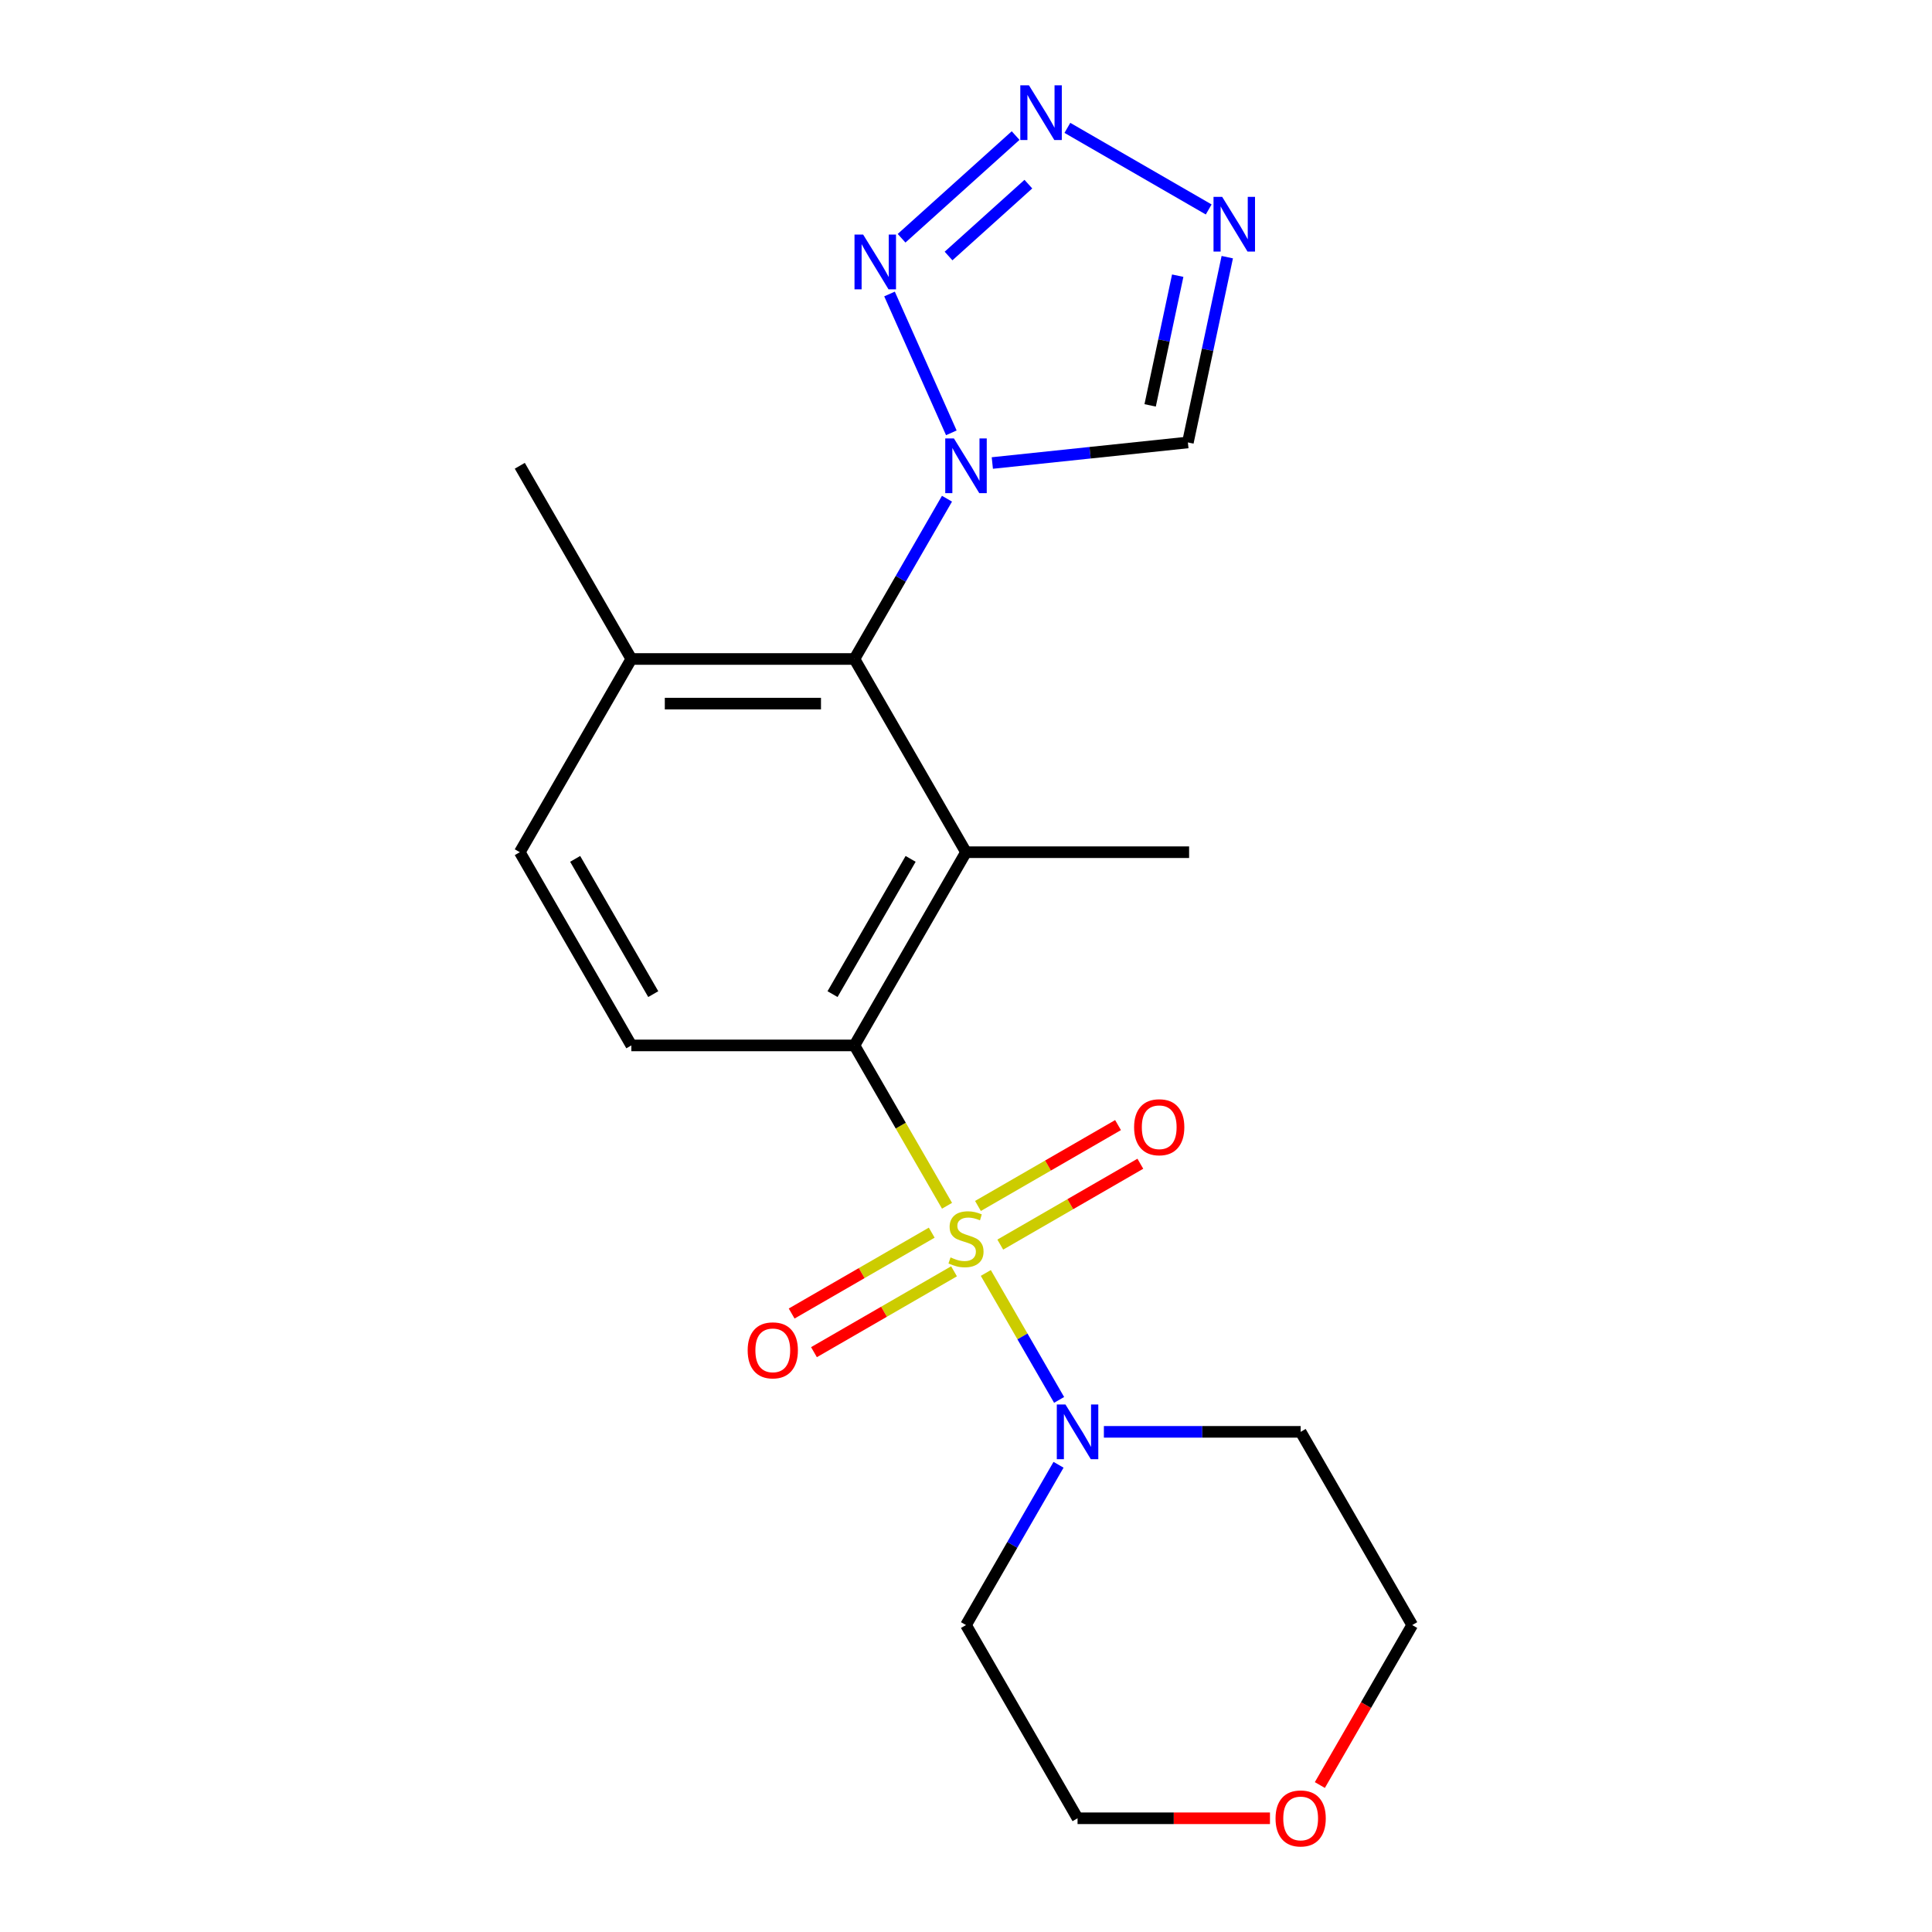 <?xml version='1.0' encoding='iso-8859-1'?>
<svg version='1.1' baseProfile='full'
              xmlns='http://www.w3.org/2000/svg'
                      xmlns:rdkit='http://www.rdkit.org/xml'
                      xmlns:xlink='http://www.w3.org/1999/xlink'
                  xml:space='preserve'
width='1000px' height='1000px' viewBox='0 0 1000 1000'>
<!-- END OF HEADER -->
<rect style='opacity:1.0;fill:#FFFFFF;stroke:none' width='1000' height='1000' x='0' y='0'> </rect>
<path class='bond-0' d='M 490.181,624.108 L 466.221,582.607' style='fill:none;fill-rule:evenodd;stroke:#CCCC00;stroke-width:6px;stroke-linecap:butt;stroke-linejoin:miter;stroke-opacity:1' />
<path class='bond-0' d='M 466.221,582.607 L 442.26,541.107' style='fill:none;fill-rule:evenodd;stroke:#000000;stroke-width:6px;stroke-linecap:butt;stroke-linejoin:miter;stroke-opacity:1' />
<path class='bond-5' d='M 510.258,658.881 L 529.226,691.735' style='fill:none;fill-rule:evenodd;stroke:#CCCC00;stroke-width:6px;stroke-linecap:butt;stroke-linejoin:miter;stroke-opacity:1' />
<path class='bond-5' d='M 529.226,691.735 L 548.194,724.588' style='fill:none;fill-rule:evenodd;stroke:#0000FF;stroke-width:6px;stroke-linecap:butt;stroke-linejoin:miter;stroke-opacity:1' />
<path class='bond-9' d='M 482.259,638.023 L 446.009,658.952' style='fill:none;fill-rule:evenodd;stroke:#CCCC00;stroke-width:6px;stroke-linecap:butt;stroke-linejoin:miter;stroke-opacity:1' />
<path class='bond-9' d='M 446.009,658.952 L 409.76,679.88' style='fill:none;fill-rule:evenodd;stroke:#FF0000;stroke-width:6px;stroke-linecap:butt;stroke-linejoin:miter;stroke-opacity:1' />
<path class='bond-9' d='M 493.807,658.024 L 457.557,678.953' style='fill:none;fill-rule:evenodd;stroke:#CCCC00;stroke-width:6px;stroke-linecap:butt;stroke-linejoin:miter;stroke-opacity:1' />
<path class='bond-9' d='M 457.557,678.953 L 421.308,699.882' style='fill:none;fill-rule:evenodd;stroke:#FF0000;stroke-width:6px;stroke-linecap:butt;stroke-linejoin:miter;stroke-opacity:1' />
<path class='bond-10' d='M 517.741,644.206 L 553.991,623.277' style='fill:none;fill-rule:evenodd;stroke:#CCCC00;stroke-width:6px;stroke-linecap:butt;stroke-linejoin:miter;stroke-opacity:1' />
<path class='bond-10' d='M 553.991,623.277 L 590.24,602.349' style='fill:none;fill-rule:evenodd;stroke:#FF0000;stroke-width:6px;stroke-linecap:butt;stroke-linejoin:miter;stroke-opacity:1' />
<path class='bond-10' d='M 506.193,624.205 L 542.443,603.276' style='fill:none;fill-rule:evenodd;stroke:#CCCC00;stroke-width:6px;stroke-linecap:butt;stroke-linejoin:miter;stroke-opacity:1' />
<path class='bond-10' d='M 542.443,603.276 L 578.692,582.347' style='fill:none;fill-rule:evenodd;stroke:#FF0000;stroke-width:6px;stroke-linecap:butt;stroke-linejoin:miter;stroke-opacity:1' />
<path class='bond-1' d='M 442.26,541.107 L 500,441.099' style='fill:none;fill-rule:evenodd;stroke:#000000;stroke-width:6px;stroke-linecap:butt;stroke-linejoin:miter;stroke-opacity:1' />
<path class='bond-1' d='M 430.92,514.558 L 471.337,444.552' style='fill:none;fill-rule:evenodd;stroke:#000000;stroke-width:6px;stroke-linecap:butt;stroke-linejoin:miter;stroke-opacity:1' />
<path class='bond-11' d='M 442.26,541.107 L 326.781,541.107' style='fill:none;fill-rule:evenodd;stroke:#000000;stroke-width:6px;stroke-linecap:butt;stroke-linejoin:miter;stroke-opacity:1' />
<path class='bond-6' d='M 500,441.099 L 442.26,341.091' style='fill:none;fill-rule:evenodd;stroke:#000000;stroke-width:6px;stroke-linecap:butt;stroke-linejoin:miter;stroke-opacity:1' />
<path class='bond-17' d='M 500,441.099 L 615.479,441.099' style='fill:none;fill-rule:evenodd;stroke:#000000;stroke-width:6px;stroke-linecap:butt;stroke-linejoin:miter;stroke-opacity:1' />
<path class='bond-2' d='M 490.158,258.13 L 466.209,299.61' style='fill:none;fill-rule:evenodd;stroke:#0000FF;stroke-width:6px;stroke-linecap:butt;stroke-linejoin:miter;stroke-opacity:1' />
<path class='bond-2' d='M 466.209,299.61 L 442.26,341.091' style='fill:none;fill-rule:evenodd;stroke:#000000;stroke-width:6px;stroke-linecap:butt;stroke-linejoin:miter;stroke-opacity:1' />
<path class='bond-3' d='M 492.41,224.036 L 460.412,152.168' style='fill:none;fill-rule:evenodd;stroke:#0000FF;stroke-width:6px;stroke-linecap:butt;stroke-linejoin:miter;stroke-opacity:1' />
<path class='bond-8' d='M 513.627,239.651 L 564.237,234.331' style='fill:none;fill-rule:evenodd;stroke:#0000FF;stroke-width:6px;stroke-linecap:butt;stroke-linejoin:miter;stroke-opacity:1' />
<path class='bond-8' d='M 564.237,234.331 L 614.847,229.012' style='fill:none;fill-rule:evenodd;stroke:#000000;stroke-width:6px;stroke-linecap:butt;stroke-linejoin:miter;stroke-opacity:1' />
<path class='bond-4' d='M 466.657,123.318 L 525.68,70.174' style='fill:none;fill-rule:evenodd;stroke:#0000FF;stroke-width:6px;stroke-linecap:butt;stroke-linejoin:miter;stroke-opacity:1' />
<path class='bond-4' d='M 490.965,132.51 L 532.28,95.309' style='fill:none;fill-rule:evenodd;stroke:#0000FF;stroke-width:6px;stroke-linecap:butt;stroke-linejoin:miter;stroke-opacity:1' />
<path class='bond-23' d='M 552.475,66.184 L 625.622,108.416' style='fill:none;fill-rule:evenodd;stroke:#0000FF;stroke-width:6px;stroke-linecap:butt;stroke-linejoin:miter;stroke-opacity:1' />
<path class='bond-15' d='M 571.367,741.122 L 622.293,741.122' style='fill:none;fill-rule:evenodd;stroke:#0000FF;stroke-width:6px;stroke-linecap:butt;stroke-linejoin:miter;stroke-opacity:1' />
<path class='bond-15' d='M 622.293,741.122 L 673.219,741.122' style='fill:none;fill-rule:evenodd;stroke:#000000;stroke-width:6px;stroke-linecap:butt;stroke-linejoin:miter;stroke-opacity:1' />
<path class='bond-16' d='M 547.898,758.169 L 523.949,799.65' style='fill:none;fill-rule:evenodd;stroke:#0000FF;stroke-width:6px;stroke-linecap:butt;stroke-linejoin:miter;stroke-opacity:1' />
<path class='bond-16' d='M 523.949,799.65 L 500,841.13' style='fill:none;fill-rule:evenodd;stroke:#000000;stroke-width:6px;stroke-linecap:butt;stroke-linejoin:miter;stroke-opacity:1' />
<path class='bond-22' d='M 442.26,341.091 L 326.781,341.091' style='fill:none;fill-rule:evenodd;stroke:#000000;stroke-width:6px;stroke-linecap:butt;stroke-linejoin:miter;stroke-opacity:1' />
<path class='bond-22' d='M 424.939,364.187 L 344.103,364.187' style='fill:none;fill-rule:evenodd;stroke:#000000;stroke-width:6px;stroke-linecap:butt;stroke-linejoin:miter;stroke-opacity:1' />
<path class='bond-7' d='M 635.233,133.103 L 625.04,181.058' style='fill:none;fill-rule:evenodd;stroke:#0000FF;stroke-width:6px;stroke-linecap:butt;stroke-linejoin:miter;stroke-opacity:1' />
<path class='bond-7' d='M 625.04,181.058 L 614.847,229.012' style='fill:none;fill-rule:evenodd;stroke:#000000;stroke-width:6px;stroke-linecap:butt;stroke-linejoin:miter;stroke-opacity:1' />
<path class='bond-7' d='M 609.584,142.688 L 602.448,176.256' style='fill:none;fill-rule:evenodd;stroke:#0000FF;stroke-width:6px;stroke-linecap:butt;stroke-linejoin:miter;stroke-opacity:1' />
<path class='bond-7' d='M 602.448,176.256 L 595.313,209.824' style='fill:none;fill-rule:evenodd;stroke:#000000;stroke-width:6px;stroke-linecap:butt;stroke-linejoin:miter;stroke-opacity:1' />
<path class='bond-13' d='M 326.781,541.107 L 269.042,441.099' style='fill:none;fill-rule:evenodd;stroke:#000000;stroke-width:6px;stroke-linecap:butt;stroke-linejoin:miter;stroke-opacity:1' />
<path class='bond-13' d='M 338.122,514.558 L 297.704,444.552' style='fill:none;fill-rule:evenodd;stroke:#000000;stroke-width:6px;stroke-linecap:butt;stroke-linejoin:miter;stroke-opacity:1' />
<path class='bond-12' d='M 326.781,341.091 L 269.042,441.099' style='fill:none;fill-rule:evenodd;stroke:#000000;stroke-width:6px;stroke-linecap:butt;stroke-linejoin:miter;stroke-opacity:1' />
<path class='bond-20' d='M 326.781,341.091 L 269.042,241.083' style='fill:none;fill-rule:evenodd;stroke:#000000;stroke-width:6px;stroke-linecap:butt;stroke-linejoin:miter;stroke-opacity:1' />
<path class='bond-14' d='M 657.332,941.138 L 607.536,941.138' style='fill:none;fill-rule:evenodd;stroke:#FF0000;stroke-width:6px;stroke-linecap:butt;stroke-linejoin:miter;stroke-opacity:1' />
<path class='bond-14' d='M 607.536,941.138 L 557.74,941.138' style='fill:none;fill-rule:evenodd;stroke:#000000;stroke-width:6px;stroke-linecap:butt;stroke-linejoin:miter;stroke-opacity:1' />
<path class='bond-21' d='M 683.153,923.931 L 707.056,882.531' style='fill:none;fill-rule:evenodd;stroke:#FF0000;stroke-width:6px;stroke-linecap:butt;stroke-linejoin:miter;stroke-opacity:1' />
<path class='bond-21' d='M 707.056,882.531 L 730.958,841.13' style='fill:none;fill-rule:evenodd;stroke:#000000;stroke-width:6px;stroke-linecap:butt;stroke-linejoin:miter;stroke-opacity:1' />
<path class='bond-19' d='M 673.219,741.122 L 730.958,841.13' style='fill:none;fill-rule:evenodd;stroke:#000000;stroke-width:6px;stroke-linecap:butt;stroke-linejoin:miter;stroke-opacity:1' />
<path class='bond-18' d='M 500,841.13 L 557.74,941.138' style='fill:none;fill-rule:evenodd;stroke:#000000;stroke-width:6px;stroke-linecap:butt;stroke-linejoin:miter;stroke-opacity:1' />
<path  class='atom-0' d='M 492 650.834
Q 492.32 650.954, 493.64 651.514
Q 494.96 652.074, 496.4 652.434
Q 497.88 652.754, 499.32 652.754
Q 502 652.754, 503.56 651.474
Q 505.12 650.154, 505.12 647.874
Q 505.12 646.314, 504.32 645.354
Q 503.56 644.394, 502.36 643.874
Q 501.16 643.354, 499.16 642.754
Q 496.64 641.994, 495.12 641.274
Q 493.64 640.554, 492.56 639.034
Q 491.52 637.514, 491.52 634.954
Q 491.52 631.394, 493.92 629.194
Q 496.36 626.994, 501.16 626.994
Q 504.44 626.994, 508.16 628.554
L 507.24 631.634
Q 503.84 630.234, 501.28 630.234
Q 498.52 630.234, 497 631.394
Q 495.48 632.514, 495.52 634.474
Q 495.52 635.994, 496.28 636.914
Q 497.08 637.834, 498.2 638.354
Q 499.36 638.874, 501.28 639.474
Q 503.84 640.274, 505.36 641.074
Q 506.88 641.874, 507.96 643.514
Q 509.08 645.114, 509.08 647.874
Q 509.08 651.794, 506.44 653.914
Q 503.84 655.994, 499.48 655.994
Q 496.96 655.994, 495.04 655.434
Q 493.16 654.914, 490.92 653.994
L 492 650.834
' fill='#CCCC00'/>
<path  class='atom-3' d='M 493.74 226.923
L 503.02 241.923
Q 503.94 243.403, 505.42 246.083
Q 506.9 248.763, 506.98 248.923
L 506.98 226.923
L 510.74 226.923
L 510.74 255.243
L 506.86 255.243
L 496.9 238.843
Q 495.74 236.923, 494.5 234.723
Q 493.3 232.523, 492.94 231.843
L 492.94 255.243
L 489.26 255.243
L 489.26 226.923
L 493.74 226.923
' fill='#0000FF'/>
<path  class='atom-4' d='M 446.77 121.427
L 456.05 136.427
Q 456.97 137.907, 458.45 140.587
Q 459.93 143.267, 460.01 143.427
L 460.01 121.427
L 463.77 121.427
L 463.77 149.747
L 459.89 149.747
L 449.93 133.347
Q 448.77 131.427, 447.53 129.227
Q 446.33 127.027, 445.97 126.347
L 445.97 149.747
L 442.29 149.747
L 442.29 121.427
L 446.77 121.427
' fill='#0000FF'/>
<path  class='atom-5' d='M 532.588 44.157
L 541.868 59.157
Q 542.788 60.637, 544.268 63.317
Q 545.748 65.997, 545.828 66.157
L 545.828 44.157
L 549.588 44.157
L 549.588 72.477
L 545.708 72.477
L 535.748 56.077
Q 534.588 54.157, 533.348 51.957
Q 532.148 49.757, 531.788 49.077
L 531.788 72.477
L 528.108 72.477
L 528.108 44.157
L 532.588 44.157
' fill='#0000FF'/>
<path  class='atom-6' d='M 551.48 726.962
L 560.76 741.962
Q 561.68 743.442, 563.16 746.122
Q 564.64 748.802, 564.72 748.962
L 564.72 726.962
L 568.48 726.962
L 568.48 755.282
L 564.6 755.282
L 554.64 738.882
Q 553.48 736.962, 552.24 734.762
Q 551.04 732.562, 550.68 731.882
L 550.68 755.282
L 547 755.282
L 547 726.962
L 551.48 726.962
' fill='#0000FF'/>
<path  class='atom-8' d='M 632.596 101.896
L 641.876 116.896
Q 642.796 118.376, 644.276 121.056
Q 645.756 123.736, 645.836 123.896
L 645.836 101.896
L 649.596 101.896
L 649.596 130.216
L 645.716 130.216
L 635.756 113.816
Q 634.596 111.896, 633.356 109.696
Q 632.156 107.496, 631.796 106.816
L 631.796 130.216
L 628.116 130.216
L 628.116 101.896
L 632.596 101.896
' fill='#0000FF'/>
<path  class='atom-10' d='M 386.992 698.934
Q 386.992 692.134, 390.352 688.334
Q 393.712 684.534, 399.992 684.534
Q 406.272 684.534, 409.632 688.334
Q 412.992 692.134, 412.992 698.934
Q 412.992 705.814, 409.592 709.734
Q 406.192 713.614, 399.992 713.614
Q 393.752 713.614, 390.352 709.734
Q 386.992 705.854, 386.992 698.934
M 399.992 710.414
Q 404.312 710.414, 406.632 707.534
Q 408.992 704.614, 408.992 698.934
Q 408.992 693.374, 406.632 690.574
Q 404.312 687.734, 399.992 687.734
Q 395.672 687.734, 393.312 690.534
Q 390.992 693.334, 390.992 698.934
Q 390.992 704.654, 393.312 707.534
Q 395.672 710.414, 399.992 710.414
' fill='#FF0000'/>
<path  class='atom-11' d='M 587.008 583.455
Q 587.008 576.655, 590.368 572.855
Q 593.728 569.055, 600.008 569.055
Q 606.288 569.055, 609.648 572.855
Q 613.008 576.655, 613.008 583.455
Q 613.008 590.335, 609.608 594.255
Q 606.208 598.135, 600.008 598.135
Q 593.768 598.135, 590.368 594.255
Q 587.008 590.375, 587.008 583.455
M 600.008 594.935
Q 604.328 594.935, 606.648 592.055
Q 609.008 589.135, 609.008 583.455
Q 609.008 577.895, 606.648 575.095
Q 604.328 572.255, 600.008 572.255
Q 595.688 572.255, 593.328 575.055
Q 591.008 577.855, 591.008 583.455
Q 591.008 589.175, 593.328 592.055
Q 595.688 594.935, 600.008 594.935
' fill='#FF0000'/>
<path  class='atom-15' d='M 660.219 941.218
Q 660.219 934.418, 663.579 930.618
Q 666.939 926.818, 673.219 926.818
Q 679.499 926.818, 682.859 930.618
Q 686.219 934.418, 686.219 941.218
Q 686.219 948.098, 682.819 952.018
Q 679.419 955.898, 673.219 955.898
Q 666.979 955.898, 663.579 952.018
Q 660.219 948.138, 660.219 941.218
M 673.219 952.698
Q 677.539 952.698, 679.859 949.818
Q 682.219 946.898, 682.219 941.218
Q 682.219 935.658, 679.859 932.858
Q 677.539 930.018, 673.219 930.018
Q 668.899 930.018, 666.539 932.818
Q 664.219 935.618, 664.219 941.218
Q 664.219 946.938, 666.539 949.818
Q 668.899 952.698, 673.219 952.698
' fill='#FF0000'/>
</svg>
